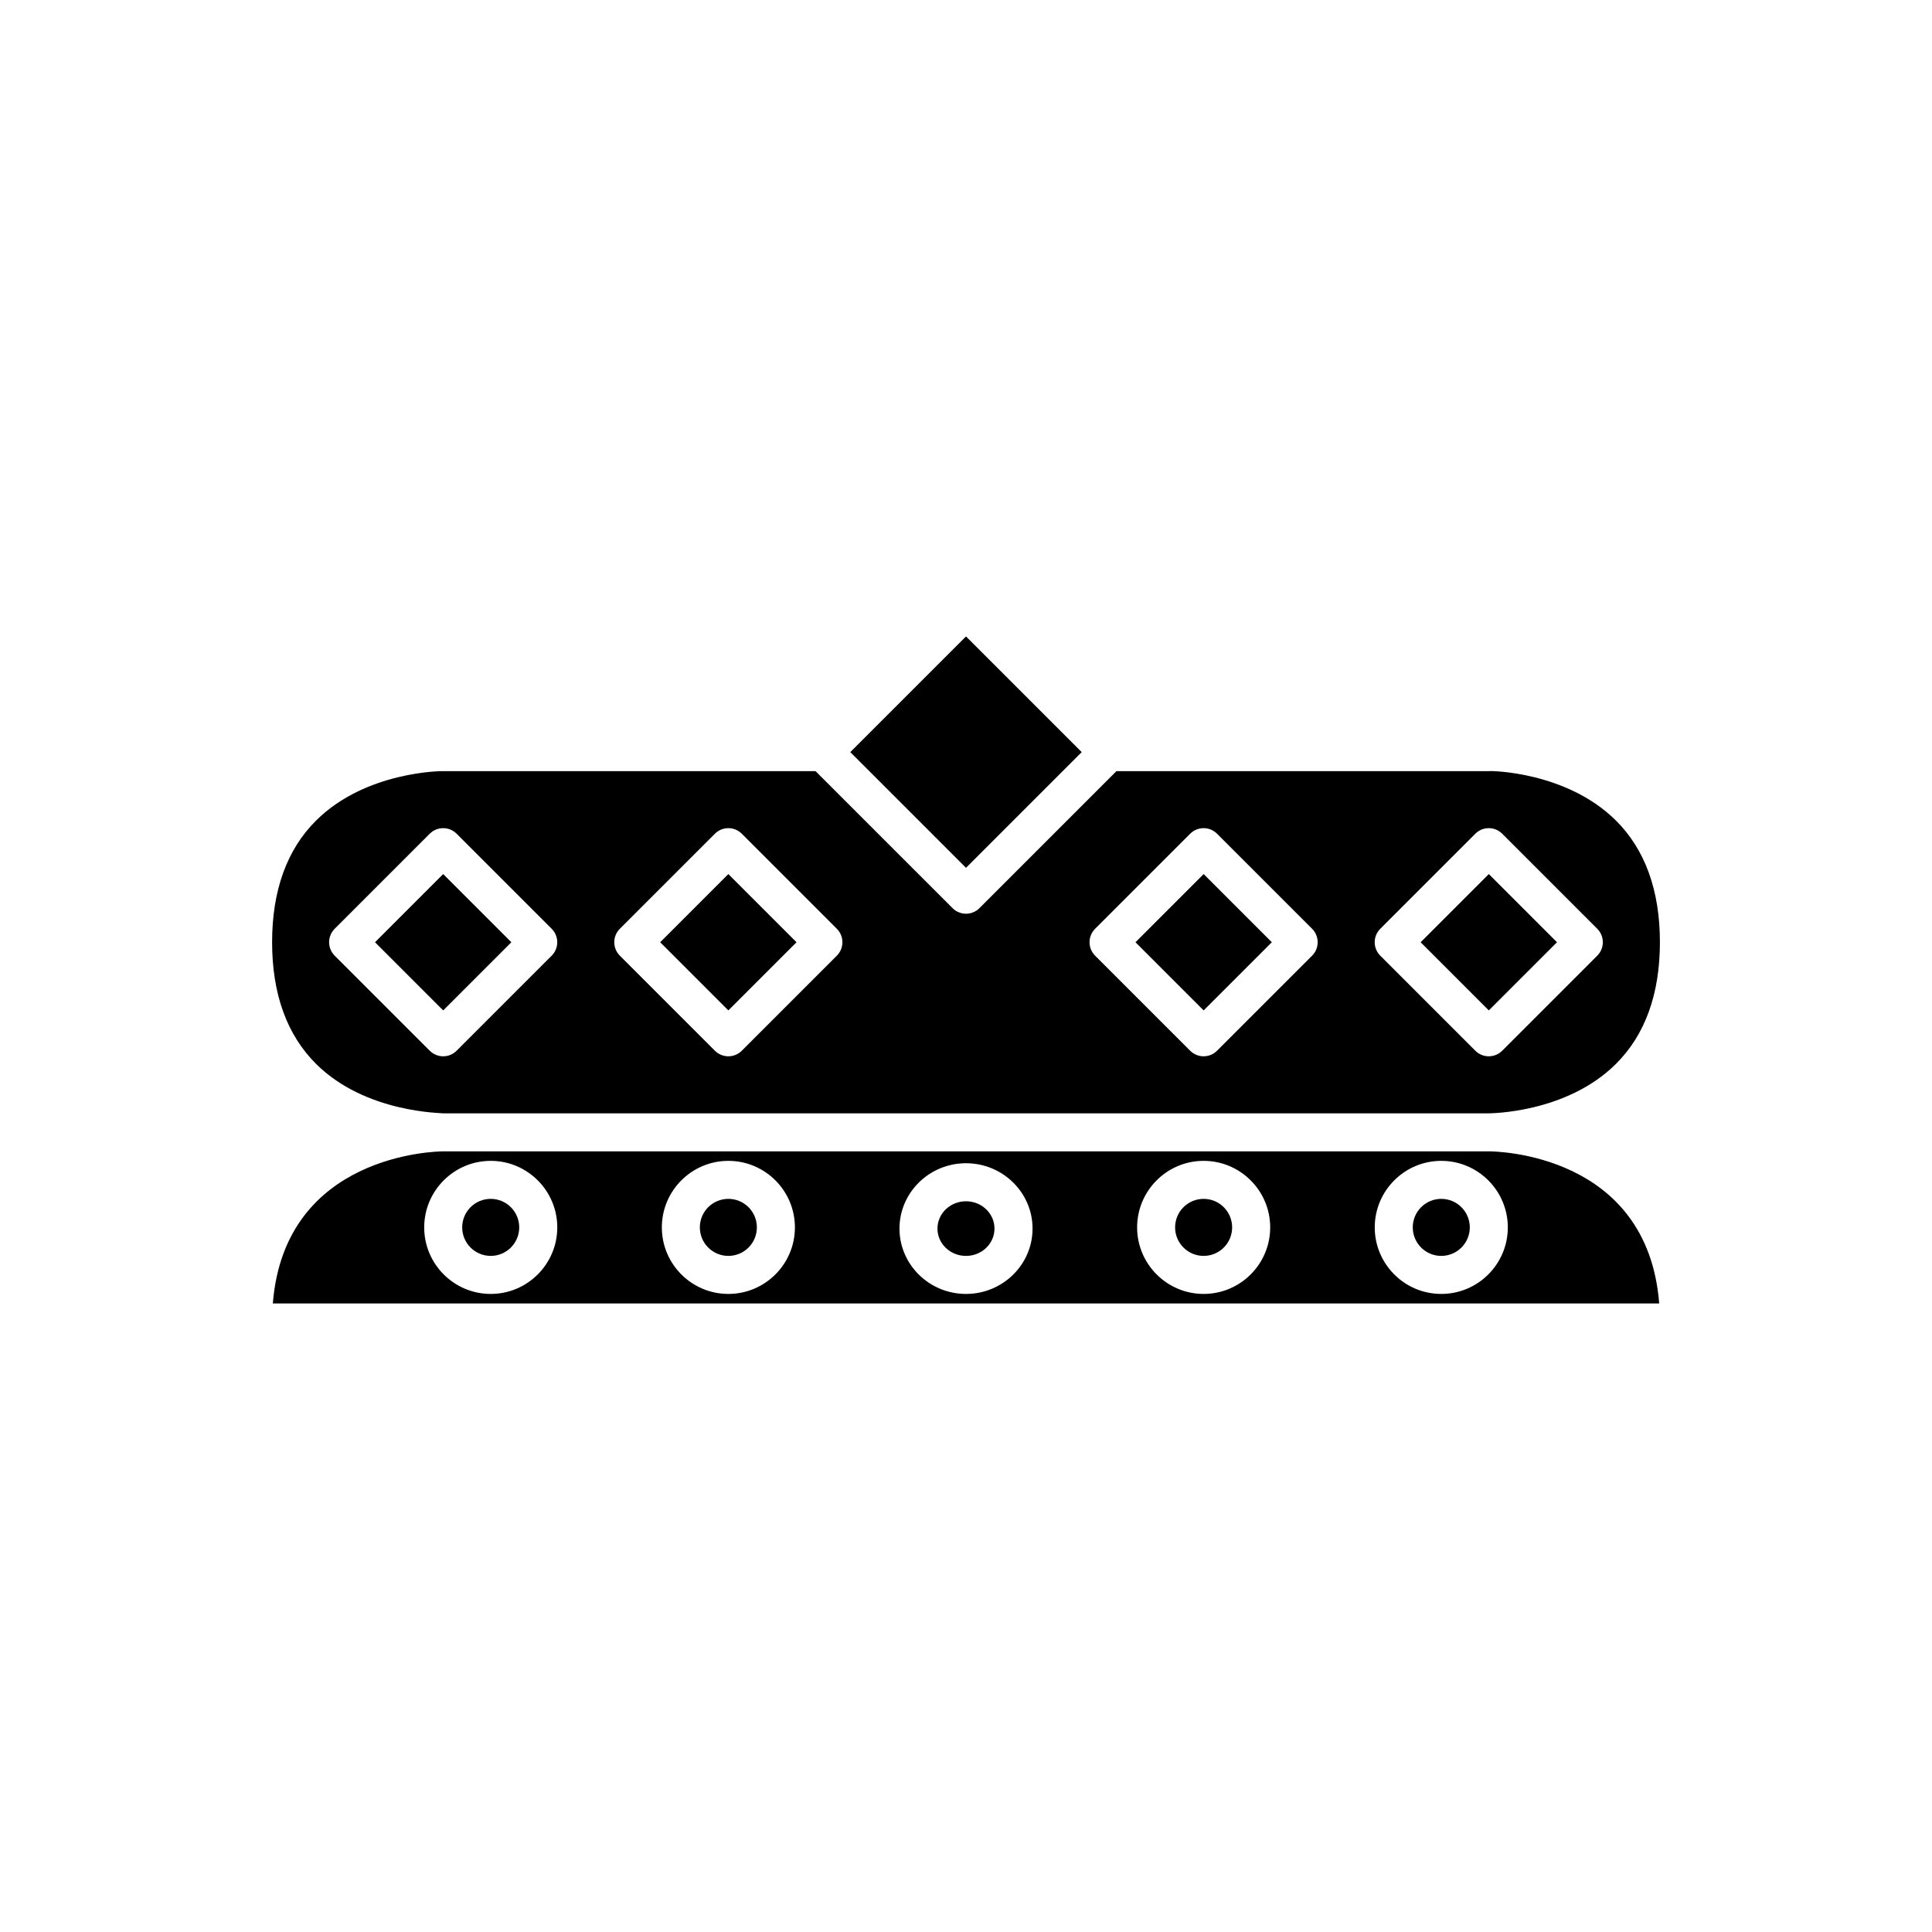 <?xml version="1.0" encoding="UTF-8"?>
<!-- Uploaded to: ICON Repo, www.iconrepo.com, Generator: ICON Repo Mixer Tools -->
<svg fill="#000000" width="800px" height="800px" version="1.1" viewBox="144 144 512 512" xmlns="http://www.w3.org/2000/svg">
 <g>
  <path d="m337.02 411.77-18.066-18.066 18.066-18.066 18.066 18.066z"/>
  <path d="m462.98 411.77-18.066-18.066 18.066-18.066 18.066 18.066z"/>
  <path d="m533.51 469.27c0 4.172-3.383 7.555-7.559 7.555-4.172 0-7.555-3.383-7.555-7.555 0-4.176 3.383-7.559 7.555-7.559 4.176 0 7.559 3.383 7.559 7.559"/>
  <path d="m261.45 411.77-18.066-18.066 18.066-18.066 18.066 18.066z"/>
  <path d="m538.6 348.36h-98.73l-36.309 36.309c-0.984 0.984-2.273 1.477-3.562 1.477s-2.578-0.492-3.562-1.477l-36.312-36.309h-98.676c-0.156-0.031-20.441-0.043-33.645 13.051-7.762 7.691-11.695 18.559-11.695 32.289s3.938 24.598 11.699 32.293c13.148 13.035 33.43 12.922 33.59 13.051h277.15c0.152-0.02 20.438 0.043 33.645-13.051 7.762-7.695 11.699-18.559 11.699-32.293 0-13.73-3.938-24.598-11.699-32.293-13.148-13.035-33.438-13.168-33.59-13.047zm-248.4 48.902-25.191 25.191c-0.984 0.984-2.273 1.477-3.562 1.477-1.289 0-2.578-0.492-3.562-1.477l-25.191-25.191c-1.969-1.969-1.969-5.156 0-7.125l25.191-25.191c1.969-1.969 5.156-1.969 7.125 0l25.191 25.191c1.969 1.969 1.969 5.16 0 7.125zm75.57 0-25.191 25.191c-0.98 0.984-2.269 1.477-3.559 1.477-1.289 0-2.578-0.492-3.562-1.477l-25.191-25.191c-1.969-1.969-1.969-5.156 0-7.125l25.191-25.191c1.969-1.969 5.156-1.969 7.125 0l25.191 25.191c1.965 1.969 1.965 5.16-0.004 7.125zm125.95 0-25.191 25.191c-0.98 0.984-2.269 1.477-3.559 1.477-1.289 0-2.578-0.492-3.562-1.477l-25.191-25.191c-1.969-1.969-1.969-5.156 0-7.125l25.191-25.191c1.969-1.969 5.156-1.969 7.125 0l25.191 25.191c1.965 1.969 1.965 5.16-0.004 7.125zm75.57 0-25.191 25.191c-0.98 0.984-2.269 1.477-3.559 1.477s-2.578-0.492-3.562-1.477l-25.191-25.191c-1.969-1.969-1.969-5.156 0-7.125l25.191-25.191c1.969-1.969 5.156-1.969 7.125 0l25.191 25.191c1.965 1.969 1.965 5.16-0.004 7.125z"/>
  <path d="m538.55 411.77-18.066-18.066 18.066-18.066 18.066 18.066z"/>
  <path d="m470.53 469.27c0 4.172-3.383 7.555-7.555 7.555-4.176 0-7.559-3.383-7.559-7.555 0-4.176 3.383-7.559 7.559-7.559 4.172 0 7.555 3.383 7.555 7.559"/>
  <path d="m407.55 469.59c0 3.996-3.383 7.238-7.555 7.238-4.176 0-7.559-3.242-7.559-7.238 0-4 3.383-7.242 7.559-7.242 4.172 0 7.555 3.242 7.555 7.242"/>
  <path d="m344.58 469.27c0 4.172-3.383 7.555-7.555 7.555-4.176 0-7.559-3.383-7.559-7.555 0-4.176 3.383-7.559 7.559-7.559 4.172 0 7.555 3.383 7.555 7.559"/>
  <path d="m430.66 343.32-30.66 30.66-30.66-30.66 30.66-30.66z"/>
  <path d="m281.6 469.27c0 4.172-3.383 7.555-7.555 7.555-4.176 0-7.559-3.383-7.559-7.555 0-4.176 3.383-7.559 7.559-7.559 4.172 0 7.555 3.383 7.555 7.559"/>
  <path d="m538.55 449.12h-0.066-277.02c-1.777 0.008-42.012 0.656-45.16 40.305h367.4c-3.133-39.832-43.375-40.305-45.152-40.305zm-264.5 37.785c-9.723 0-17.633-7.91-17.633-17.633 0-9.723 7.91-17.633 17.633-17.633s17.633 7.91 17.633 17.633c0 9.723-7.91 17.633-17.633 17.633zm62.977 0c-9.723 0-17.633-7.91-17.633-17.633 0-9.723 7.91-17.633 17.633-17.633 9.723 0 17.633 7.91 17.633 17.633 0 9.723-7.91 17.633-17.633 17.633zm62.977 0c-9.723 0-17.633-7.769-17.633-17.32 0-9.547 7.91-17.316 17.633-17.316s17.633 7.769 17.633 17.316c0 9.551-7.914 17.32-17.633 17.32zm62.977 0c-9.723 0-17.633-7.91-17.633-17.633 0-9.723 7.91-17.633 17.633-17.633 9.723 0 17.633 7.91 17.633 17.633 0 9.723-7.914 17.633-17.633 17.633zm62.973 0c-9.723 0-17.633-7.91-17.633-17.633 0-9.723 7.91-17.633 17.633-17.633 9.723 0 17.633 7.91 17.633 17.633 0.004 9.723-7.91 17.633-17.633 17.633z"/>
 </g>
</svg>